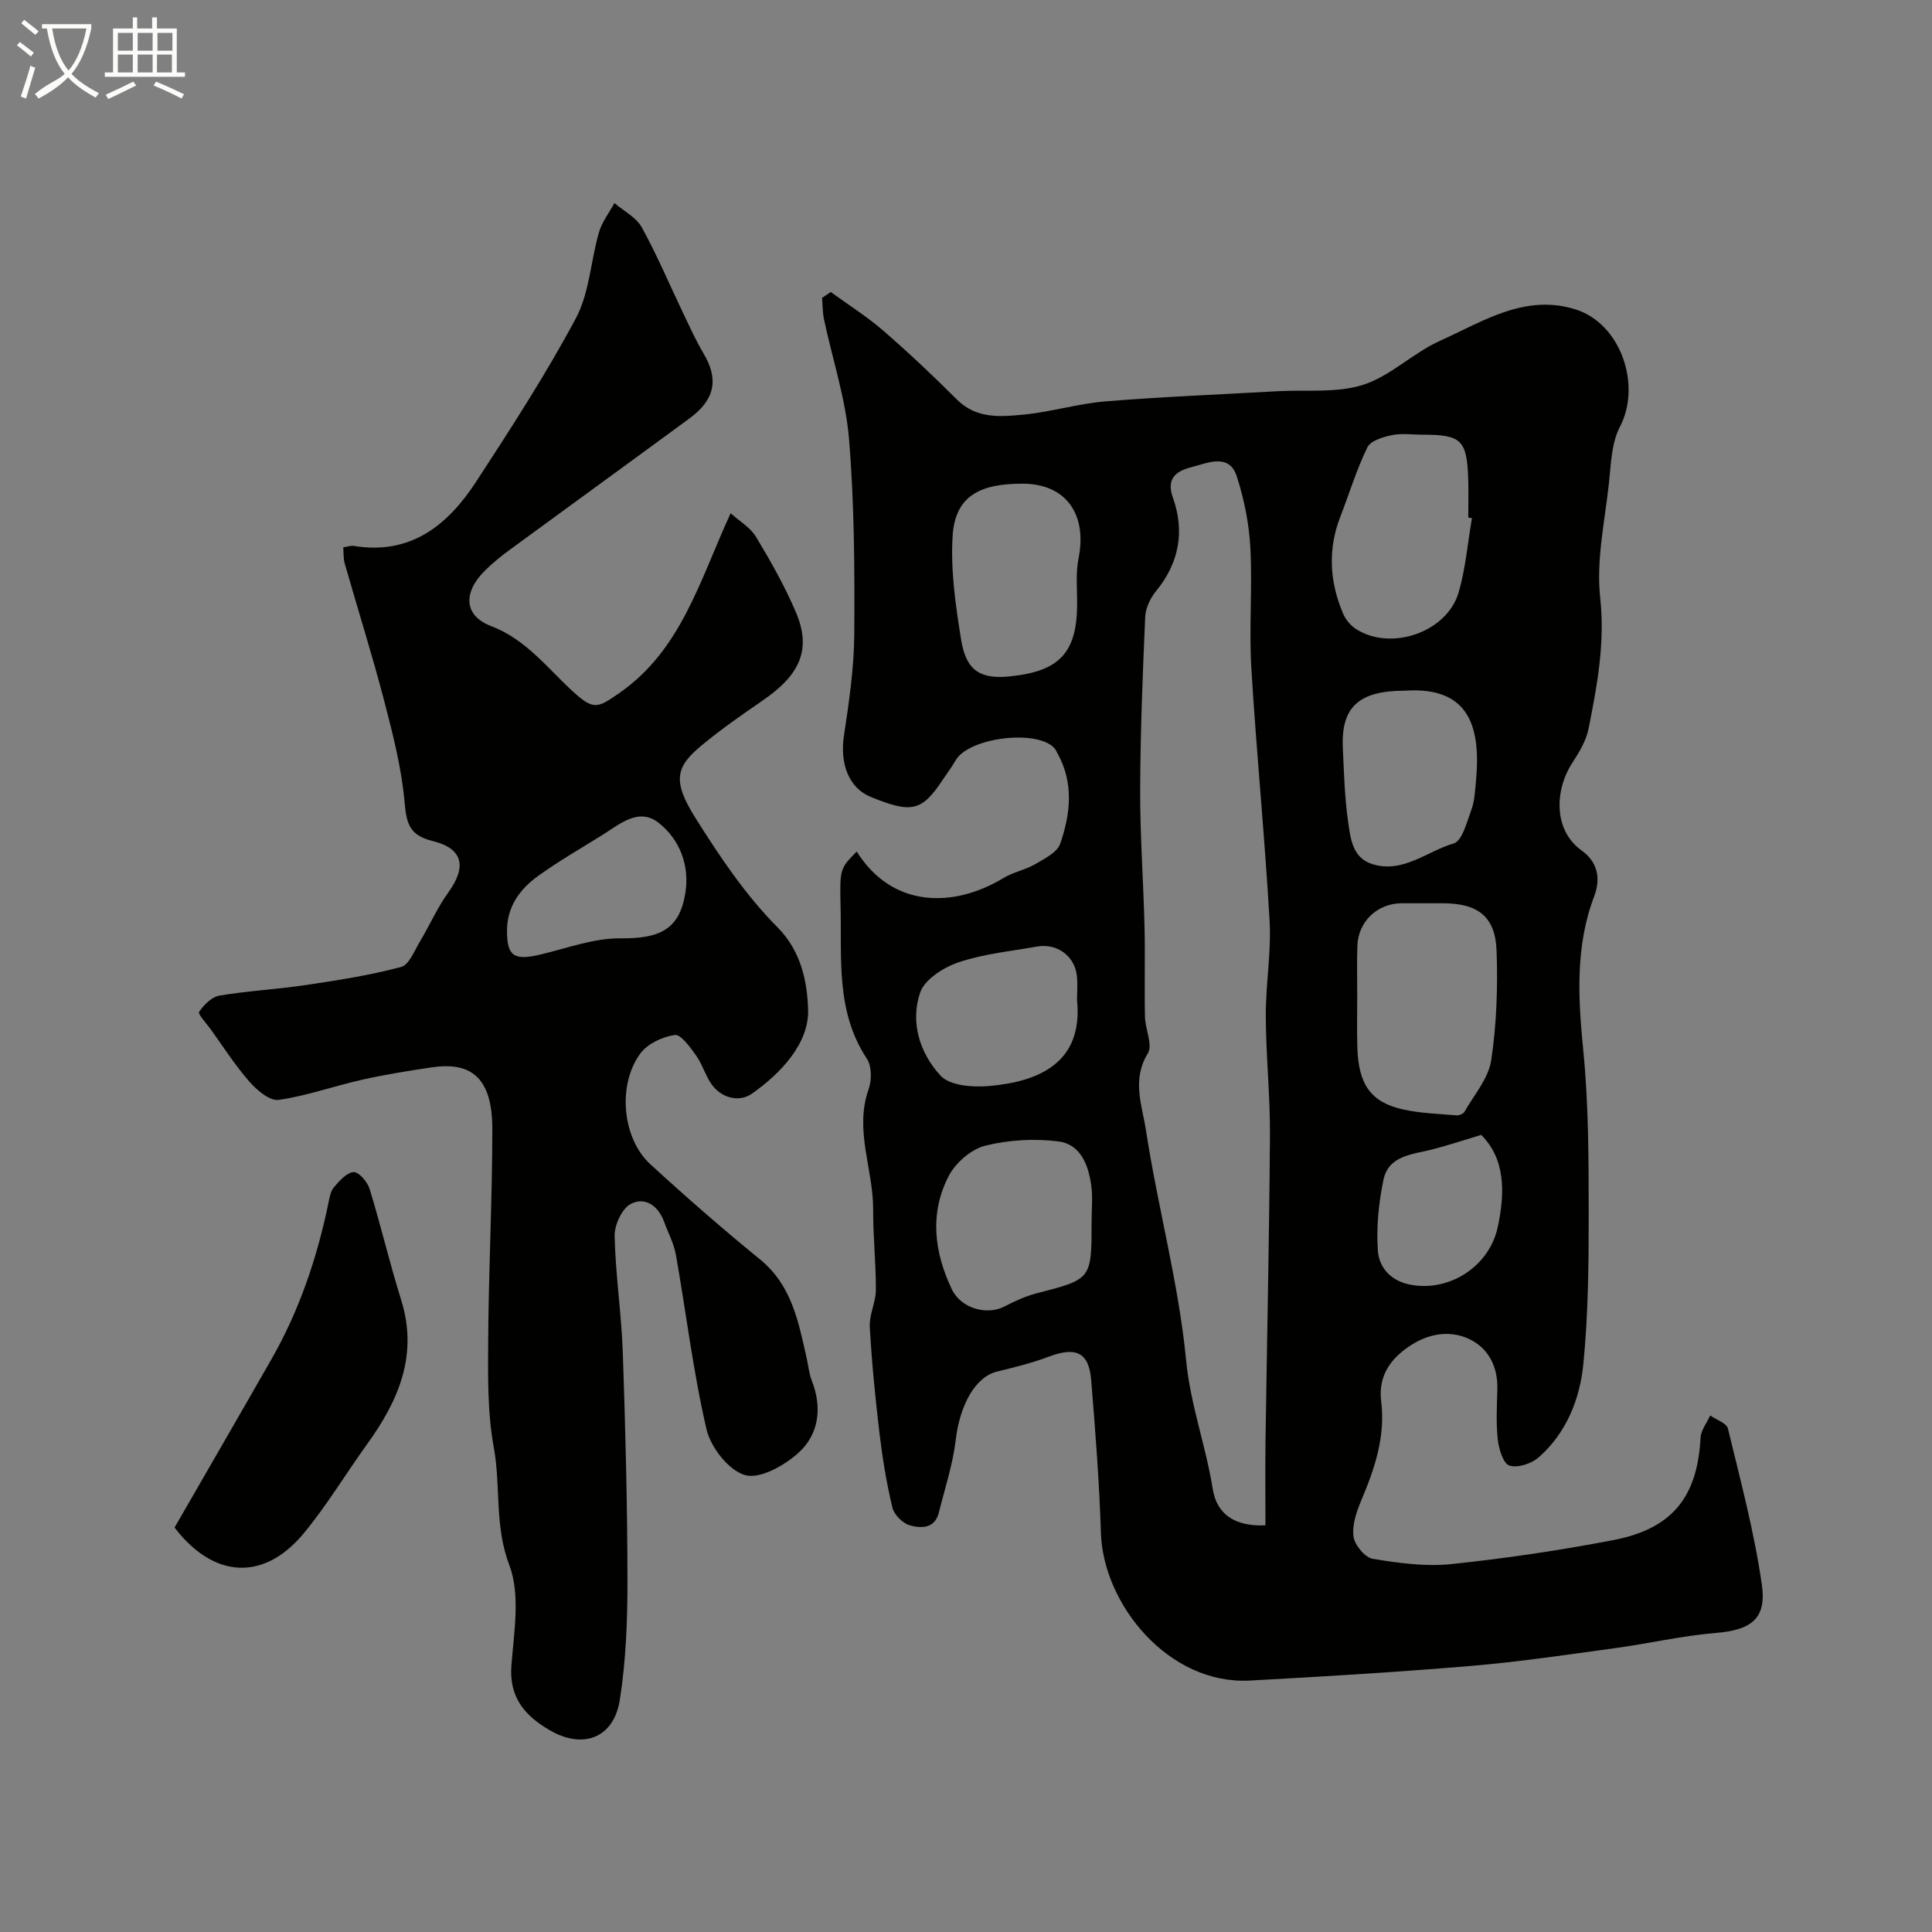 <svg enable-background="new 0 0 400 400" viewBox="0 0 400 400" xmlns="http://www.w3.org/2000/svg"><rect x="0" y="0" width="400" height="400" fill="#808080" stroke="none"/><path d="m6.4 11.7c-1-.8-1.9-1.6-2.9-2.3l.6-.7c.9.7 1.9 1.4 2.9 2.2zm-2.1 8.3c.7-2.1 1.4-4.2 2-6.4.2.1.6.3 1 .4-.7 2.3-1.3 4.4-1.9 6.4zm3-12.8c-1.1-.9-2.1-1.7-2.9-2.4l.6-.7c1 .8 2 1.5 3 2.4zm1.4-1.3v-.9h10.2v.9c-.9 4.2-2.3 7.3-4.1 9.4 1.3 1.4 3.2 2.7 5.7 4-.2.2-.4.5-.7.9-2.5-1.4-4.4-2.7-5.7-4.2-1.4 1.5-3.5 3-6.1 4.4 0 0 0 0-.1-.1-.3-.4-.5-.7-.7-.8 2.7-2.3 4.7-2.8 6.2-4.2-1.8-2.2-3-5.3-3.7-9.4zm9.2 0h-7.1c.6 3.8 1.7 6.7 3.4 8.7 1.7-2 2.9-4.8 3.7-8.7z" fill="#fbfcfa"/><path d="m31.6 3.6h.9v2.3h4.1v9.1h1.7v.9h-16.6v-.9h1.7v-9.1h4.1v-2.3h.9v2.3h3.1v-2.3zm-4 13.3.6.8c-1.9.9-3.8 1.9-5.8 2.8-.2-.3-.3-.6-.5-.9 2-.9 3.9-1.8 5.7-2.7zm-3.2-10.1v3.7h3.1v-3.7zm0 4.5v3.7h3.1v-3.7zm4.1-4.5v3.7h3.1v-3.7zm0 4.5v3.7h3.1v-3.7zm9.1 9.1c-2.1-1.1-4.1-2-5.8-2.7l.5-.8c2.2.9 4.1 1.8 5.8 2.6zm-1.9-13.6h-3.1v3.7h3.1zm-3.2 4.5v3.7h3.1v-3.7z" fill="#fbfcfa"/><g fill="#010100"><path d="m172 60.46c3.64 2.65 7.48 5.06 10.87 8 5.25 4.55 10.32 9.33 15.23 14.24 4.07 4.08 9.08 3.6 13.91 3.13 5.66-.55 11.21-2.27 16.87-2.73 11.85-.96 23.73-1.43 35.6-2.1 5.93-.34 12.22.42 17.71-1.32 5.68-1.81 10.34-6.59 15.89-9.09 8.89-4.01 17.68-9.85 28.15-6.52 9.42 2.99 13.64 15.75 9.16 24.28-1.79 3.41-1.85 7.81-2.29 11.81-.86 7.84-2.64 15.85-1.8 23.55 1.03 9.42-.62 18.23-2.41 27.17-.49 2.45-1.9 4.83-3.3 6.97-3.78 5.74-3.97 14.06 1.86 18.23 3.14 2.24 4.11 5.55 2.6 9.52-3.96 10.45-3.31 21.17-2.23 32.1 1.1 11.19 1.09 22.52 1.1 33.79.01 10.26-.1 20.58-1.09 30.78-.71 7.33-3.47 14.35-9.24 19.44-1.49 1.32-4.37 2.27-6.08 1.72-1.28-.41-2.19-3.43-2.41-5.39-.38-3.46-.18-6.99-.09-10.49.11-4.33-1.63-8.01-5.21-10-4.03-2.23-8.63-1.61-12.5.84-4.16 2.64-7.03 6.26-6.34 11.77.9 7.25-1.34 13.9-4.12 20.47-.99 2.35-1.93 5.1-1.61 7.49.23 1.75 2.36 4.34 3.97 4.61 5.34.89 10.91 1.65 16.25 1.1 11.2-1.16 22.37-2.83 33.44-4.94 11.98-2.28 17.53-8.56 18.19-21.21.08-1.57 1.3-3.08 2-4.62 1.27.89 3.4 1.58 3.67 2.71 2.6 10.74 5.47 21.47 7.03 32.38 1.02 7.13-2.39 9.34-9.57 9.94-6.98.58-13.87 2.19-20.83 3.14-9.89 1.35-19.77 2.83-29.71 3.67-15.28 1.29-30.58 2.21-45.89 3.04-16.85.91-30.39-15.79-30.85-30.59-.33-10.54-1.15-21.08-2.01-31.6-.47-5.79-3.17-6.99-8.79-4.86-3.47 1.31-7.11 2.2-10.73 3.09-4.51 1.12-7.68 6.94-8.53 14.16-.6 5.07-2.25 10.02-3.49 15.02-.83 3.36-3.68 3.29-5.98 2.65-1.48-.41-3.28-2.18-3.63-3.66-1.22-5.05-2.06-10.22-2.68-15.38-.87-7.33-1.6-14.68-2.01-22.05-.14-2.51 1.24-5.08 1.26-7.62.03-5.54-.59-11.09-.56-16.63.05-8.33-3.95-16.46-.94-24.97.66-1.87.66-4.76-.36-6.3-6.5-9.82-5.18-20.87-5.45-31.65-.19-7.78-.04-7.78 3.34-11.25 7.42 11.81 20.13 11.7 30.43 5.46 2.02-1.22 4.5-1.66 6.54-2.85 1.94-1.13 4.55-2.43 5.17-4.24 2.12-6.14 2.84-12.51-.52-18.61-.24-.43-.43-.91-.76-1.25-3.77-3.86-17.66-2.07-20.36 2.59-.82 1.41-1.81 2.74-2.72 4.1-4.31 6.48-6.43 6.97-14.94 3.46-4.49-1.85-6.36-6.88-5.48-12.64 1.06-6.97 2.09-14.03 2.14-21.06.08-13.46.02-26.97-1.09-40.37-.69-8.34-3.43-16.51-5.18-24.78-.31-1.44-.27-2.96-.4-4.44.61-.4 1.2-.8 1.8-1.21zm90 255.34c0-5.99-.07-11.66.01-17.33.3-21.1.78-42.2.92-63.3.06-8.26-.83-16.53-.86-24.8-.03-6.6 1.16-13.23.78-19.8-.99-17.42-2.73-34.8-3.77-52.22-.5-8.3.24-16.68-.21-24.98-.27-4.98-1.28-10.05-2.83-14.8-1.53-4.71-5.91-2.76-8.91-1.98-2.64.69-5.98 1.77-4.3 6.43 2.49 6.93 1.33 13.49-3.48 19.36-1.19 1.45-2.17 3.52-2.25 5.34-.52 11.92-1 23.86-1.04 35.79-.03 9.45.67 18.9.9 28.36.15 6.19-.04 12.39.09 18.59.05 2.6 1.67 5.89.59 7.64-3.37 5.45-1.16 10.85-.38 15.92 2.44 15.93 6.77 31.62 8.31 47.6.89 9.24 4.08 17.68 5.51 26.64.85 5.33 4.68 7.83 10.92 7.54zm19-109.52c0 3.49-.08 6.98.02 10.47.21 7.71 2.72 11.4 9.34 12.92 3.63.83 7.44.93 11.18 1.25.55.05 1.44-.32 1.69-.77 1.98-3.5 4.95-6.89 5.51-10.64 1.12-7.46 1.38-15.13 1.11-22.68-.26-7.12-3.9-9.82-11.19-9.82-2.82 0-5.65-.01-8.47 0-5.03.03-8.99 3.77-9.16 8.81-.12 3.47-.03 6.97-.03 10.46zm23.75-99c-.25-.04-.5-.09-.76-.13 0-2.66.07-5.33-.01-7.99-.27-8.05-1.43-9.16-9.38-9.16-2.16 0-4.4-.33-6.47.1-1.82.37-4.37 1.16-5.03 2.52-2.24 4.59-3.73 9.54-5.59 14.33-2.64 6.78-2.24 13.48.55 20.06.52 1.24 1.54 2.48 2.67 3.21 7.23 4.68 18.87.68 21.27-7.58 1.44-4.98 1.87-10.23 2.75-15.36zm-78.75 145.72c0-2.5.27-5.03-.06-7.49-.56-4.25-2.21-8.61-6.79-9.19-4.96-.63-10.3-.33-15.15.88-2.89.72-6.09 3.47-7.52 6.17-4.07 7.73-3.09 15.84.57 23.53 1.93 4.06 7.34 5.48 10.97 3.57 2.08-1.09 4.28-2.1 6.55-2.69 11.42-2.94 11.43-2.88 11.43-14.78zm-16.95-112.96c10.33-1.03 13.93-4.93 13.96-15.01.01-3.15-.32-6.39.29-9.43 1.81-9.01-2.49-15.46-11.62-15.46-8.65 0-13.93 2.44-14.45 10.82-.44 7.15.62 14.48 1.78 21.6 1.04 6.33 4 8.09 10.04 7.48zm81.82 2.96c-9.55 0-13.26 3.39-12.85 11.91.24 5.09.37 10.21 1.1 15.25.49 3.42.86 7.47 5.05 8.76 6.33 1.95 11.27-2.68 16.79-4.29 1.77-.52 2.74-4.45 3.67-6.97.67-1.8.75-3.84.94-5.78 1.07-11.13-1.18-19.81-14.7-18.88zm-67.88 64.06c0-1.66.14-3.33-.03-4.98-.43-4.15-4.11-6.85-8.29-6.1-5.43.97-11.01 1.5-16.19 3.25-3.1 1.04-7.03 3.53-7.97 6.26-2.11 6.15-.06 12.62 4.24 17.23 1.92 2.06 6.6 2.42 9.91 2.14 10.48-.89 19.62-4.84 18.33-17.8zm83.68 27.91c-3.95 1.18-7.06 2.23-10.23 3.03-4.09 1.03-8.99 1.24-10.03 6.35-.98 4.78-1.49 9.81-1.13 14.65.25 3.32 2.52 6.11 6.52 6.94 8.17 1.68 16.53-3.69 18.29-11.87 1.57-7.32 1.52-14.18-3.42-19.1z"/><path d="m71.06 113.32c.91-.13 1.58-.39 2.2-.29 11.82 1.93 19.49-4.35 25.36-13.36 7.2-11.06 14.41-22.17 20.62-33.8 2.81-5.27 3.06-11.86 4.77-17.77.62-2.15 2.11-4.05 3.2-6.06 1.93 1.66 4.52 2.95 5.67 5.04 3.19 5.79 5.76 11.91 8.62 17.88 1.33 2.78 2.61 5.6 4.17 8.24 3.15 5.3 2.39 9.52-2.9 13.41-12.37 9.1-24.8 18.1-37.18 27.18-1.85 1.35-3.65 2.81-5.27 4.43-4.44 4.44-4.31 9.23 1.31 11.38 7.33 2.8 11.66 8.71 17.01 13.59 4.24 3.86 5.06 3.44 9.54.33 12.85-8.92 16.62-23.18 23.09-37.26 1.83 1.65 4.09 2.95 5.26 4.9 3.03 5.03 5.95 10.2 8.25 15.59 3.25 7.64.94 12.94-6.9 18.3-4.31 2.95-8.61 5.96-12.63 9.29-5.29 4.38-6.14 7.26-1.29 14.97 5.02 7.99 10.4 16.03 17 22.66 5.1 5.12 6.19 11.74 6.35 17.07.21 6.98-5.64 13.18-11.64 17.4-2.6 1.83-6.5 1.01-8.62-2.36-1.13-1.8-1.76-3.93-2.99-5.64-1.21-1.67-3.11-4.34-4.36-4.16-2.54.37-5.61 1.8-7.1 3.8-4.82 6.5-3.78 17.62 2.03 22.95 7.39 6.79 14.98 13.39 22.75 19.74 6.54 5.34 7.92 12.84 9.61 20.33.36 1.59.5 3.26 1.09 4.76 2.19 5.63 1.47 11.13-2.82 14.98-2.9 2.61-7.97 5.45-11.02 4.56-3.38-.98-7.09-5.73-7.96-9.47-2.77-11.89-4.21-24.08-6.34-36.12-.42-2.36-1.62-4.58-2.45-6.87-1.21-3.34-3.97-5.21-6.89-3.68-1.83.96-3.4 4.36-3.35 6.63.18 8.03 1.41 16.04 1.69 24.07.55 15.76.95 31.53.97 47.29.01 8.25-.31 16.6-1.59 24.73-1.24 7.82-7.54 10.25-14.4 6.3-5.1-2.93-8.57-6.73-8.04-13.47.54-6.95 1.89-14.68-.44-20.8-3.1-8.14-1.73-16.27-3.2-24.29-1.36-7.41-1.21-15.16-1.16-22.76.1-14.43.85-28.87.85-43.3-.01-11.16-4.96-13.8-12.58-12.67-4.81.71-9.62 1.49-14.36 2.55-5.8 1.3-11.46 3.35-17.3 4.18-1.84.26-4.51-2.01-6.05-3.77-2.97-3.39-5.42-7.24-8.07-10.92-.87-1.2-2.65-3.09-2.35-3.53.98-1.45 2.61-3.1 4.21-3.37 5.97-1 12.04-1.31 18.03-2.21 6.57-.98 13.18-2.01 19.58-3.72 1.68-.45 2.78-3.42 3.95-5.35 2-3.32 3.56-6.95 5.82-10.07 3.85-5.31 3.11-9.09-3.25-10.66-4.67-1.15-5.39-3.46-5.78-7.88-.61-7.07-2.4-14.09-4.2-21-2.49-9.57-5.48-19.01-8.19-28.51-.31-1.02-.23-2.18-.33-3.41zm33.91 79.47c.01 5.17 1.46 6.12 6.86 4.85 5.53-1.3 11.11-3.43 16.65-3.37 8.13.09 12.23-1.86 13.42-9.42.9-5.73-1.18-11.05-5.52-14.48-4.17-3.29-8.14.32-11.8 2.59-4.39 2.73-8.88 5.32-13.07 8.32-3.86 2.75-6.57 6.43-6.54 11.51z"/><path d="m36.14 316.26c6.65-11.55 13.4-23.19 20.08-34.88 5.78-10.12 9.45-21.02 11.8-32.41.23-1.1.43-2.38 1.12-3.17 1.15-1.31 2.64-3.05 4.08-3.13 1.06-.06 2.86 2.03 3.3 3.47 2.34 7.6 4.14 15.37 6.52 22.95 3.6 11.45-.53 20.89-7.03 29.9-4.38 6.08-8.26 12.56-13.01 18.33-8.35 10.19-18.79 9.5-26.86-1.06z"/></g></svg>